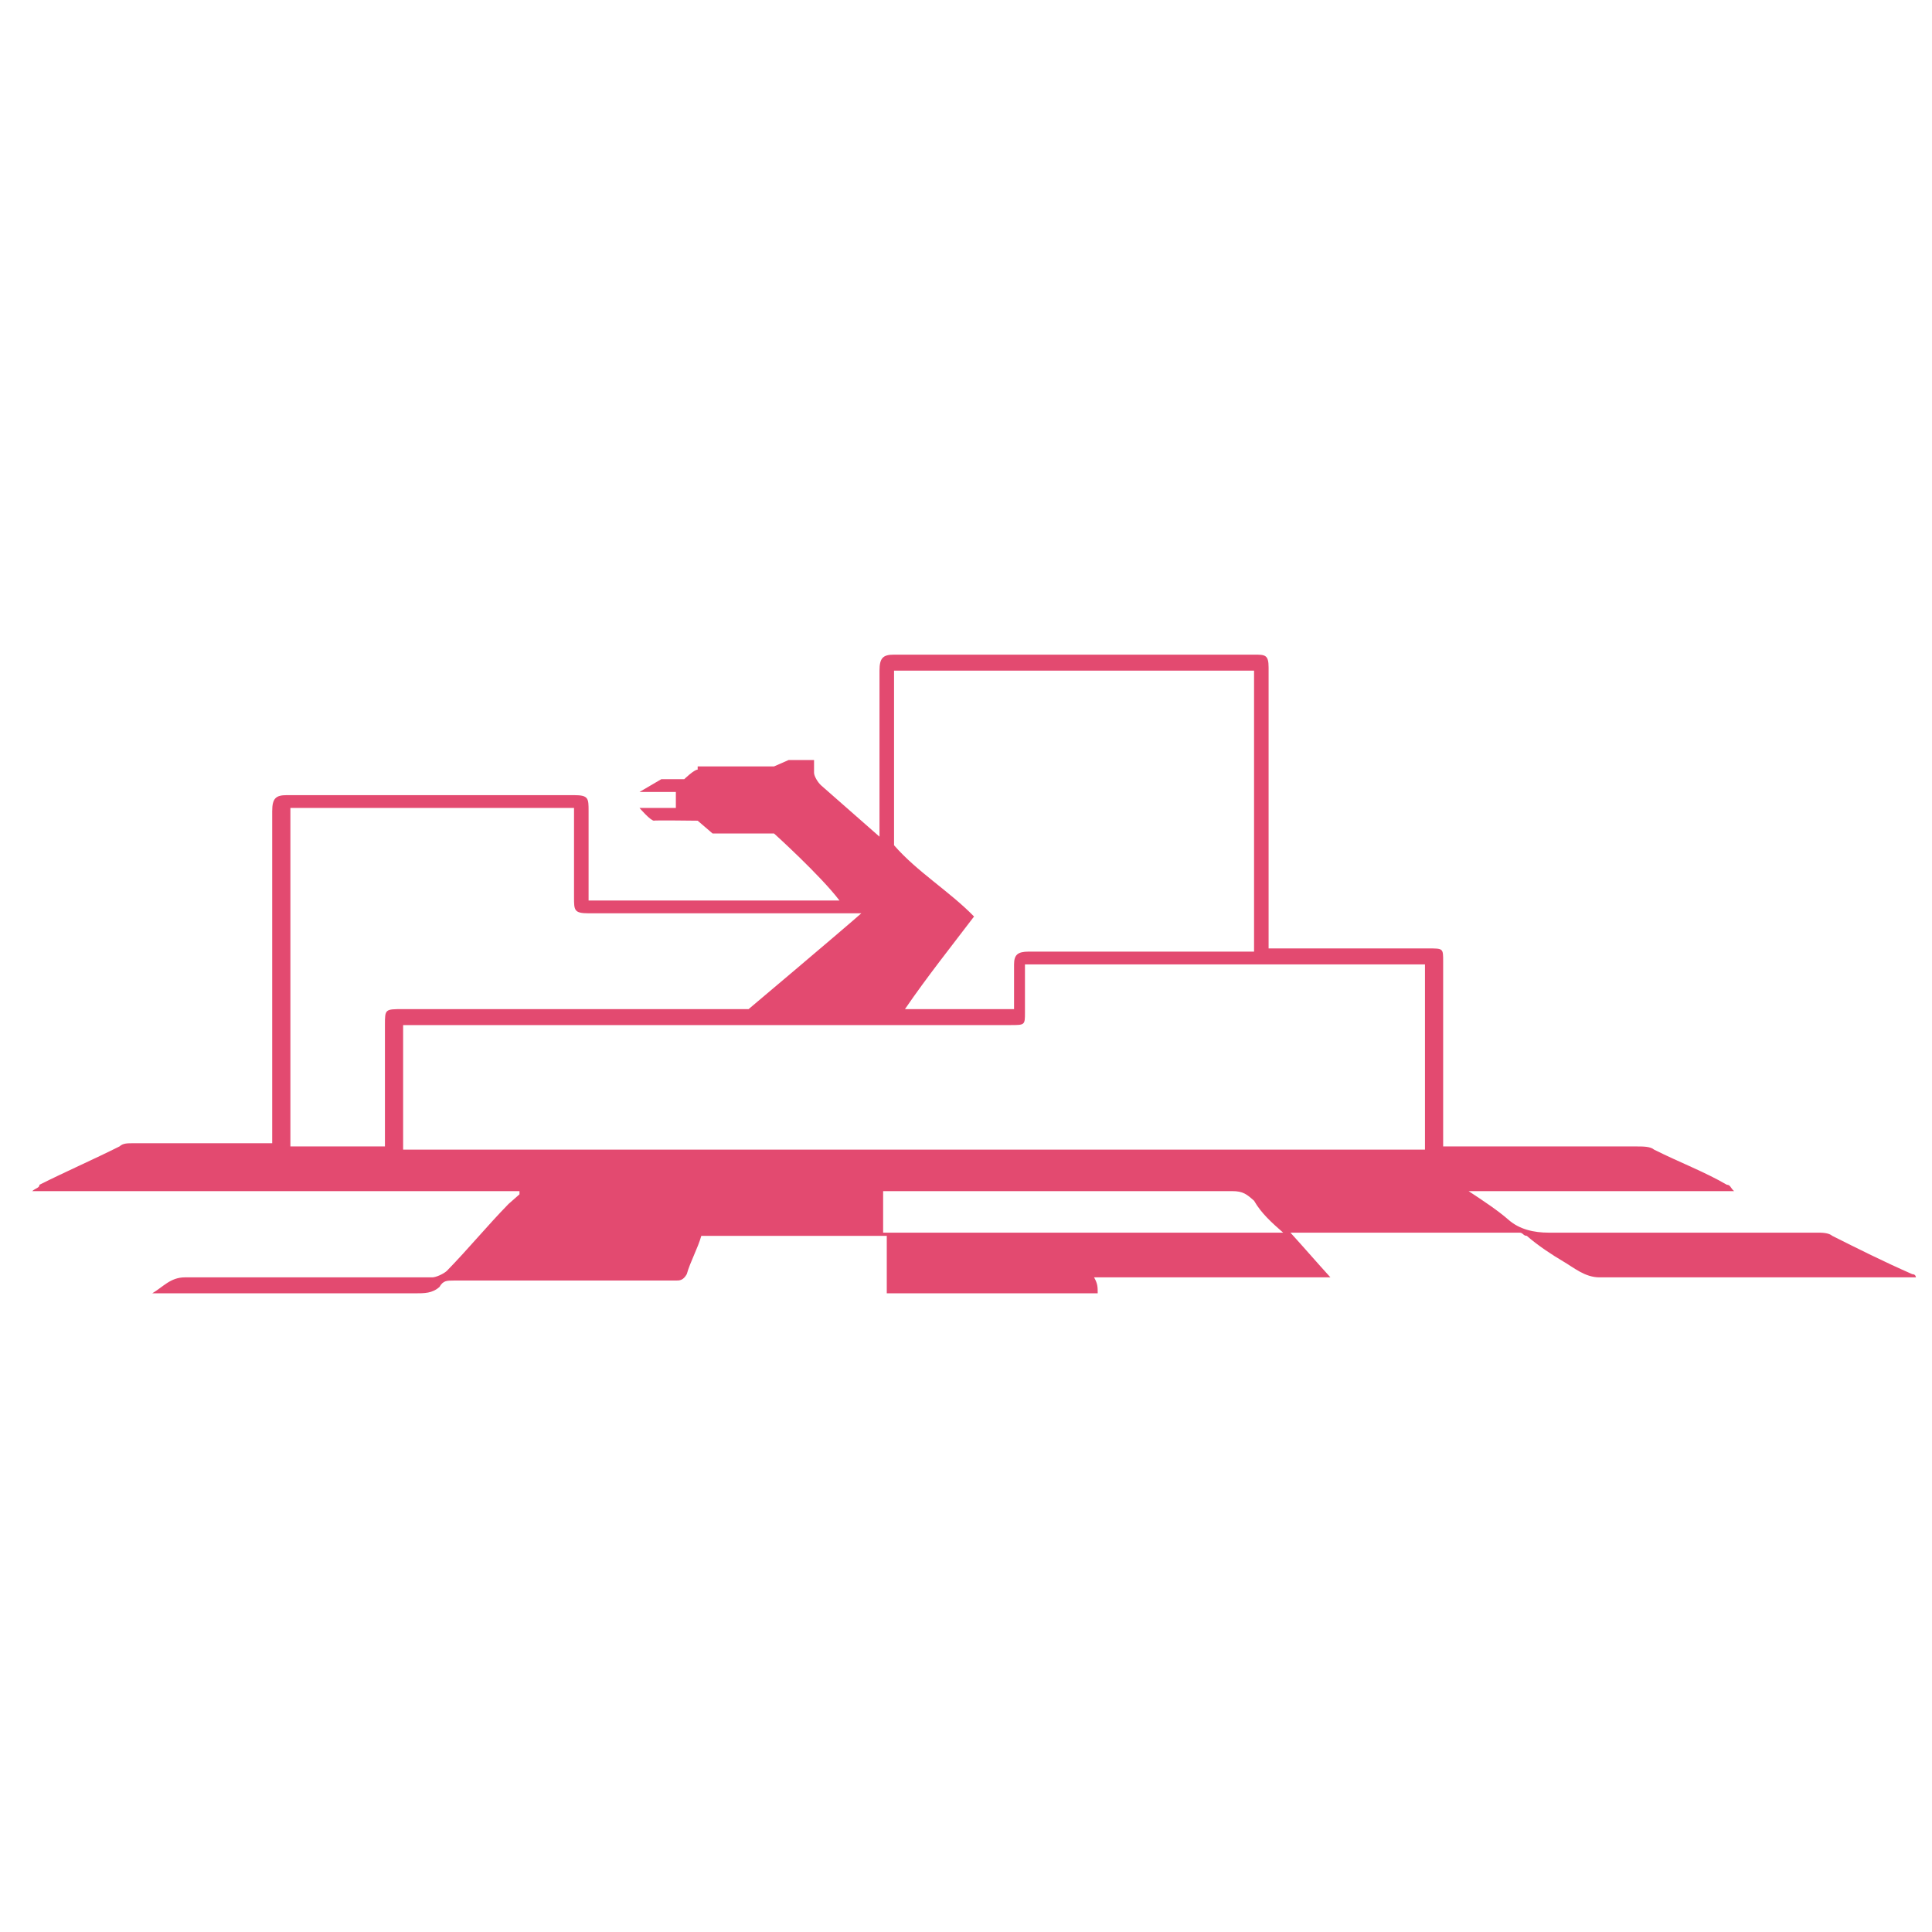 <?xml version="1.0" encoding="UTF-8"?> <svg xmlns="http://www.w3.org/2000/svg" width="120" height="120" viewBox="0 0 120 120" fill="none"> <path d="M55.079 76.562H79.699C79.021 75.967 78.344 75.372 77.892 74.579C77.44 74.182 77.214 73.983 76.537 73.983C69.535 73.983 62.533 73.983 55.531 73.983H54.853V76.562H55.079ZM23.909 71.207V70.612V63.669C23.909 62.678 23.909 62.678 25.039 62.678C32.266 62.678 46.496 62.678 46.496 62.678C46.496 62.678 51.96 58.078 53.498 56.727H52.595H36.558C35.654 56.727 35.654 56.529 35.654 55.736C35.654 54.744 35.654 53.95 35.654 52.959V50.182H18.037V71.207H23.909ZM55.531 41.653V42.248C55.531 45.223 55.531 49.525 55.531 52.5C56.966 54.154 58.959 55.346 60.5 56.926C59.145 58.711 57.564 60.694 56.209 62.678H62.985C62.985 61.686 62.985 60.694 62.985 59.901C62.985 59.306 63.21 59.107 63.888 59.107C68.405 59.107 72.697 59.107 77.214 59.107H77.892V41.653H55.531ZM63.662 59.901V60.496C63.662 61.289 63.662 62.083 63.662 62.876C63.662 63.669 63.662 63.669 62.759 63.669H25.716H25.039V71.405H88.508V59.901H63.662ZM9.454 80.331C10.131 79.934 10.583 79.339 11.486 79.339C16.681 79.339 21.876 79.339 26.846 79.339C27.071 79.339 27.523 79.141 27.749 78.942C29.104 77.554 30.234 76.165 31.589 74.777C31.815 74.579 32.041 74.38 32.266 74.182V73.983H2C2.226 73.785 2.452 73.785 2.452 73.587C4.033 72.793 5.84 72 7.421 71.207C7.647 71.008 7.873 71.008 8.324 71.008C11.035 71.008 13.519 71.008 16.23 71.008H16.907V70.215V50.38C16.907 49.587 17.133 49.388 17.811 49.388C23.683 49.388 29.556 49.388 35.654 49.388C36.558 49.388 36.558 49.587 36.558 50.38C36.558 52.165 36.558 53.95 36.558 55.934H52.143C50.951 54.364 48.077 51.769 48.077 51.769H44.259L43.334 50.975C43.334 50.975 40.5 50.939 40.624 50.975C40.398 50.975 39.72 50.182 39.72 50.182H41.979V49.19H39.72L41.075 48.397H42.5C42.5 48.397 43.108 47.802 43.334 47.802V47.603H48.077L48.981 47.207C48.981 47.207 50.11 47.207 50.562 47.207C50.562 47.405 50.562 47.603 50.562 48C50.562 48.198 50.788 48.595 51.014 48.793C52.218 49.851 53.423 50.909 54.627 51.967V51.173C54.627 48 54.627 44.826 54.627 41.653C54.627 40.859 54.853 40.661 55.531 40.661H77.892C78.57 40.661 78.795 40.661 78.795 41.455V58.116V58.909H79.473C82.635 58.909 85.797 58.909 88.734 58.909C89.637 58.909 89.637 58.909 89.637 59.703V70.413V71.207H90.089C93.929 71.207 97.768 71.207 101.608 71.207C102.06 71.207 102.512 71.207 102.737 71.405C104.319 72.198 105.9 72.793 107.255 73.587C107.481 73.587 107.481 73.785 107.707 73.983H91.218C92.122 74.579 93.025 75.174 93.703 75.769C94.38 76.364 95.284 76.562 96.187 76.562C101.834 76.562 107.255 76.562 112.902 76.562C113.127 76.562 113.579 76.562 113.805 76.76C115.386 77.554 116.967 78.347 118.774 79.141C119 79.141 119 79.339 119 79.339H118.322C111.998 79.339 105.674 79.339 99.349 79.339C98.446 79.339 97.768 78.744 97.091 78.347C96.413 77.95 95.51 77.355 94.832 76.76C94.606 76.76 94.606 76.562 94.38 76.562C89.637 76.562 84.894 76.562 80.151 76.562C81.054 77.554 81.732 78.347 82.635 79.339H67.954C68.18 79.736 68.18 79.934 68.18 80.331H55.079V76.76H43.56C43.334 77.554 42.882 78.347 42.656 79.141C42.431 79.537 42.205 79.537 41.979 79.537C37.461 79.537 32.718 79.537 28.201 79.537C27.749 79.537 27.523 79.537 27.297 79.934C26.846 80.331 26.394 80.331 25.716 80.331C20.521 80.331 15.1 80.331 9.905 80.331H9.454Z" fill="#E34A70"></path> </svg> 